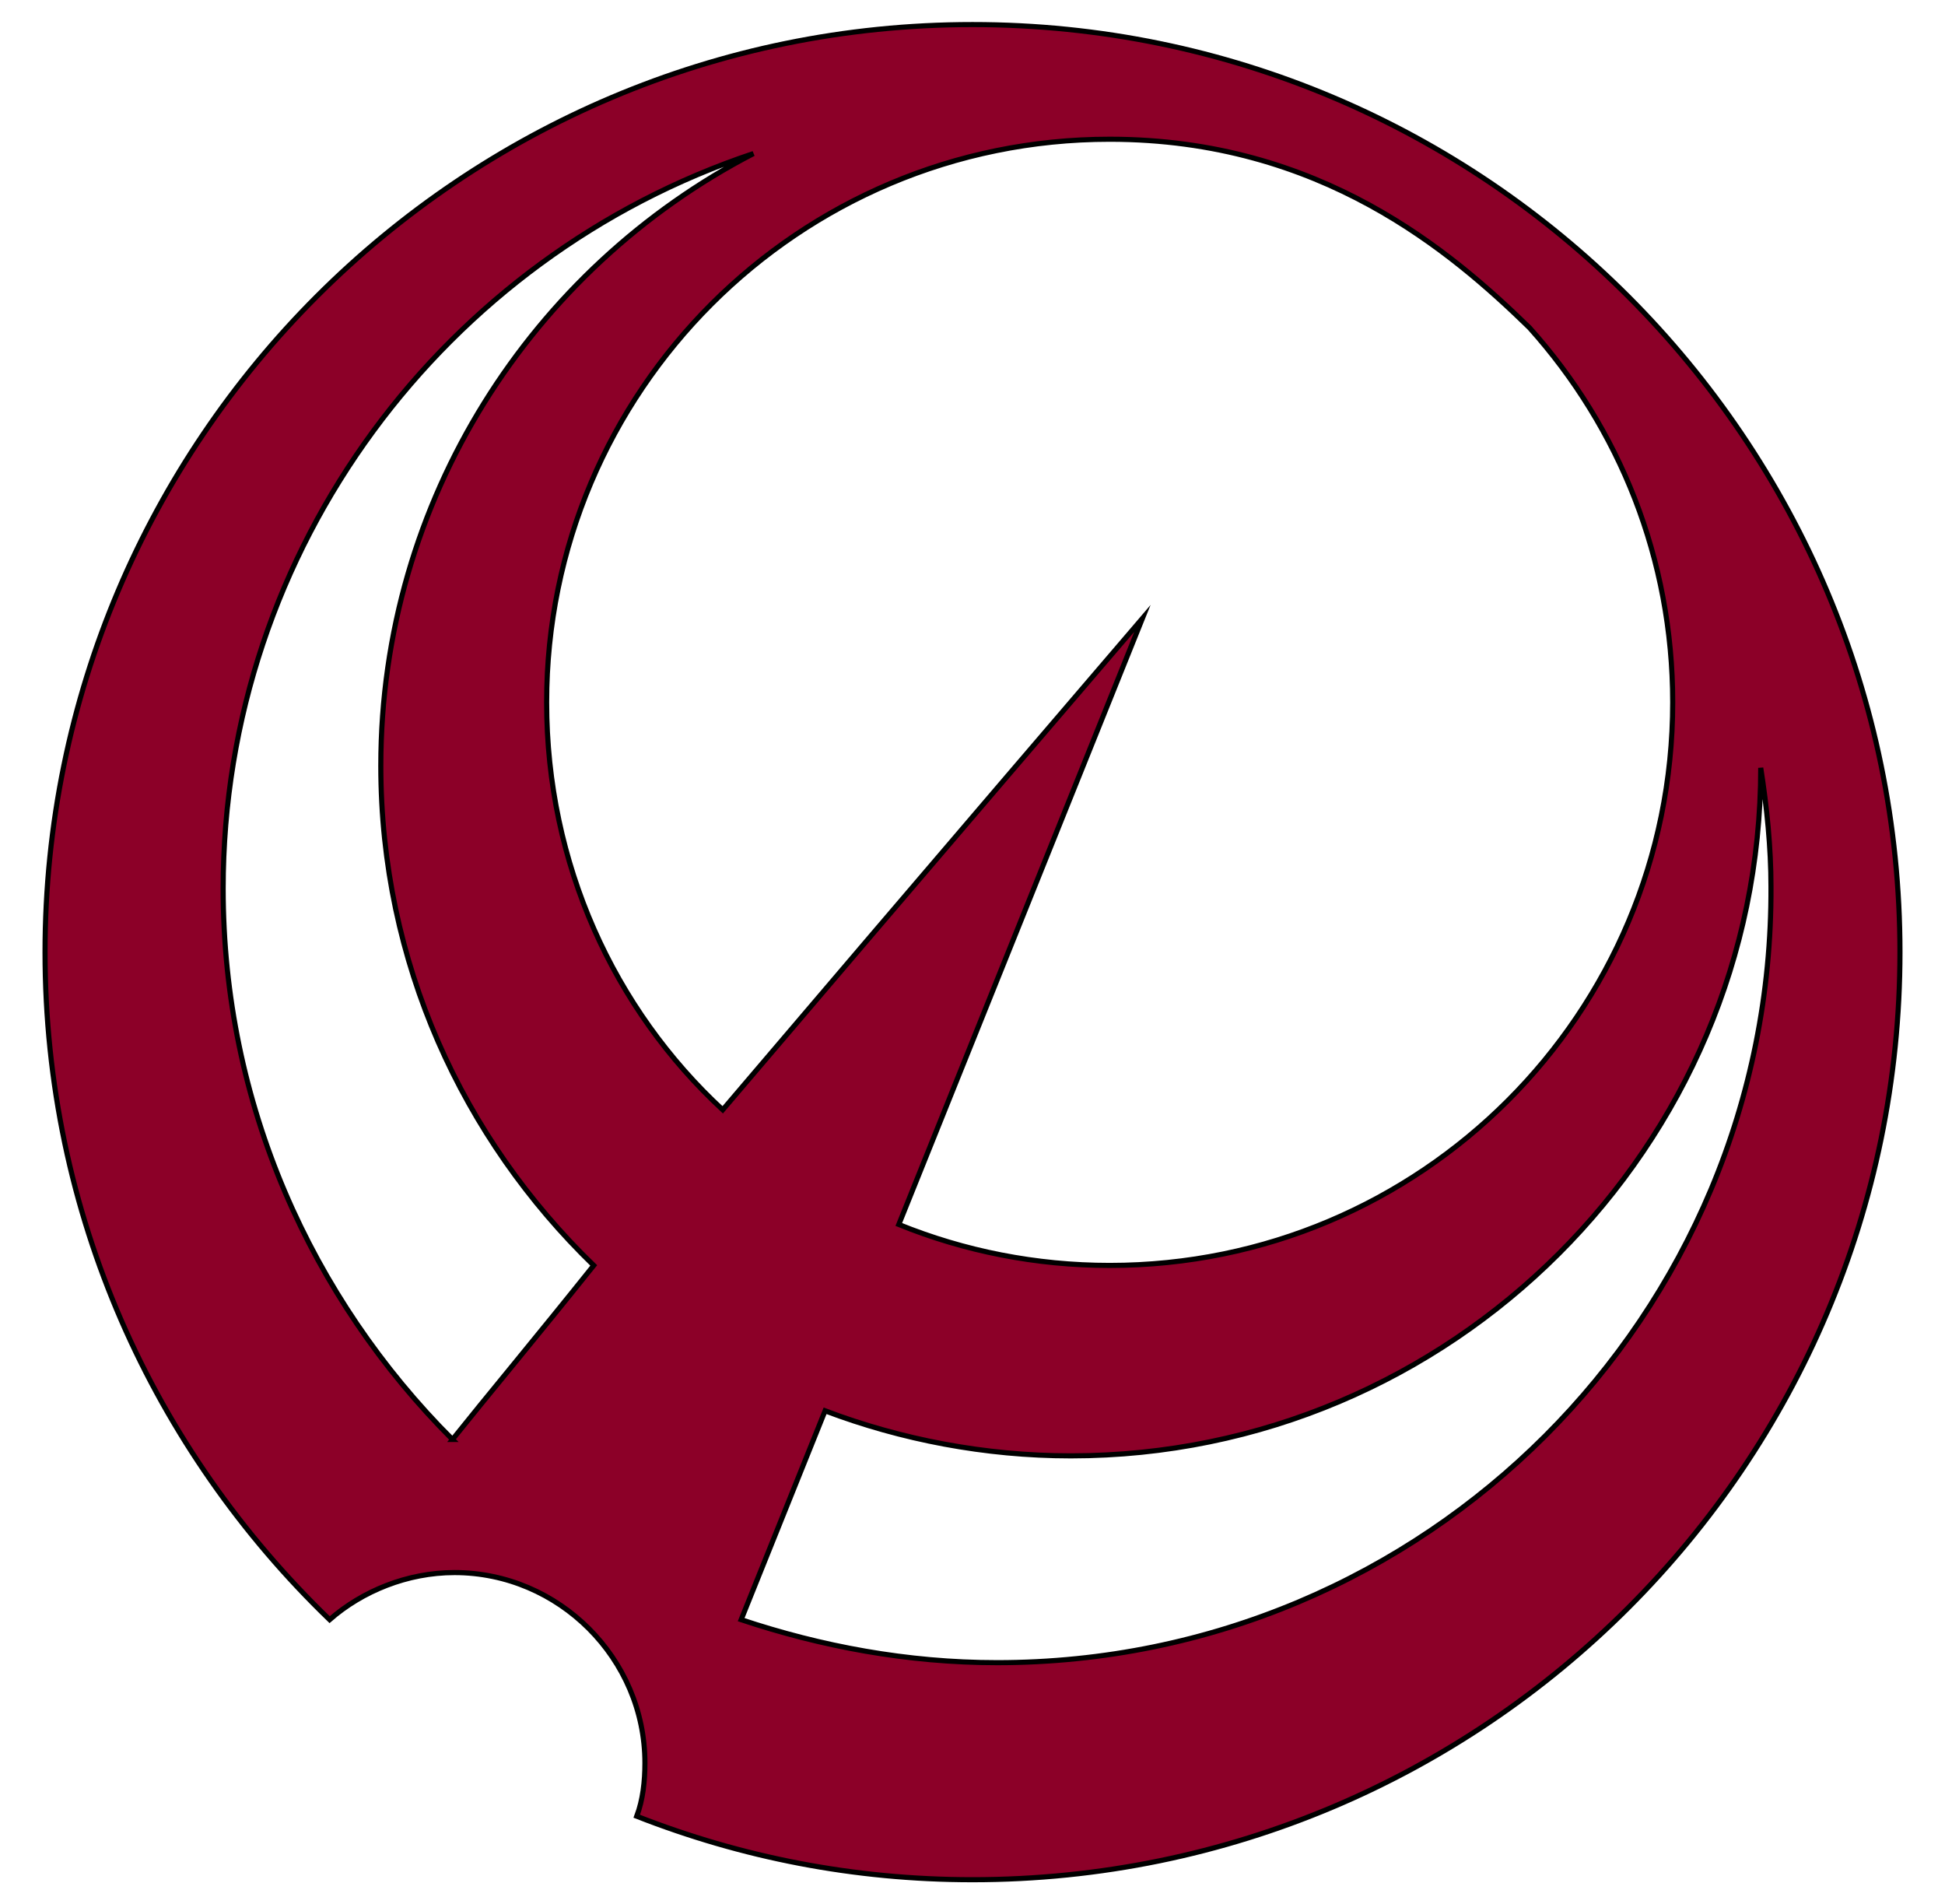 <?xml version="1.0" encoding="UTF-8"?>
<svg enable-background="new 0 0 95 93" version="1.1" viewBox="0 0 95 93" xml:space="preserve" xmlns="http://www.w3.org/2000/svg">
<style type="text/css">
	.st0{fill:#8C0028;stroke:#000000;stroke-width:0.25;stroke-miterlimit:10;}
</style>
<path class="st0" d="m47.5 1.2c-25 0-45.3 20.3-45.3 45.3 0 12.8 5.3 24.3 13.9 32.6 1.6-1.4 3.8-2.3 6.1-2.3 5.1 0 9.3 4.2 9.3 9.3 0 0.9-0.1 1.8-0.4 2.6 5.1 2 10.6 3.1 16.4 3.1 25 0 45.3-20.3 45.3-45.3s-20.3-45.3-45.3-45.3zm-25.4 69.1c-6.9-6.9-11.2-16.4-11.2-26.9 0-16.7 10.9-30.9 25.9-35.9-10.8 5.6-18.2 16.9-18.2 29.9 0 9.6 4 18.2 10.4 24.4-2.8 3.5-5.3 6.5-6.9 8.5zm4.6-36c0-15.2 12.3-27.5 27.5-27.5 10.3 0 16.7 5.5 20.5 9.2 4.4 4.9 7 11.3 7 18.3 0 15.2-12.3 27.5-27.5 27.5-3.6 0-7.1-0.7-10.3-2l11.9-29.6s-10.8 12.6-20.5 24c-5.3-4.9-8.6-12-8.6-19.9zm22 46.9c-4.4 0-8.6-0.8-12.5-2.1l4.1-10.2c3.7 1.4 7.8 2.2 12 2.2 18.6 0 33.7-15.1 33.7-33.6 0.3 1.9 0.5 3.9 0.5 5.8 0.1 21-16.9 37.9-37.8 37.9z"/>
</svg>
